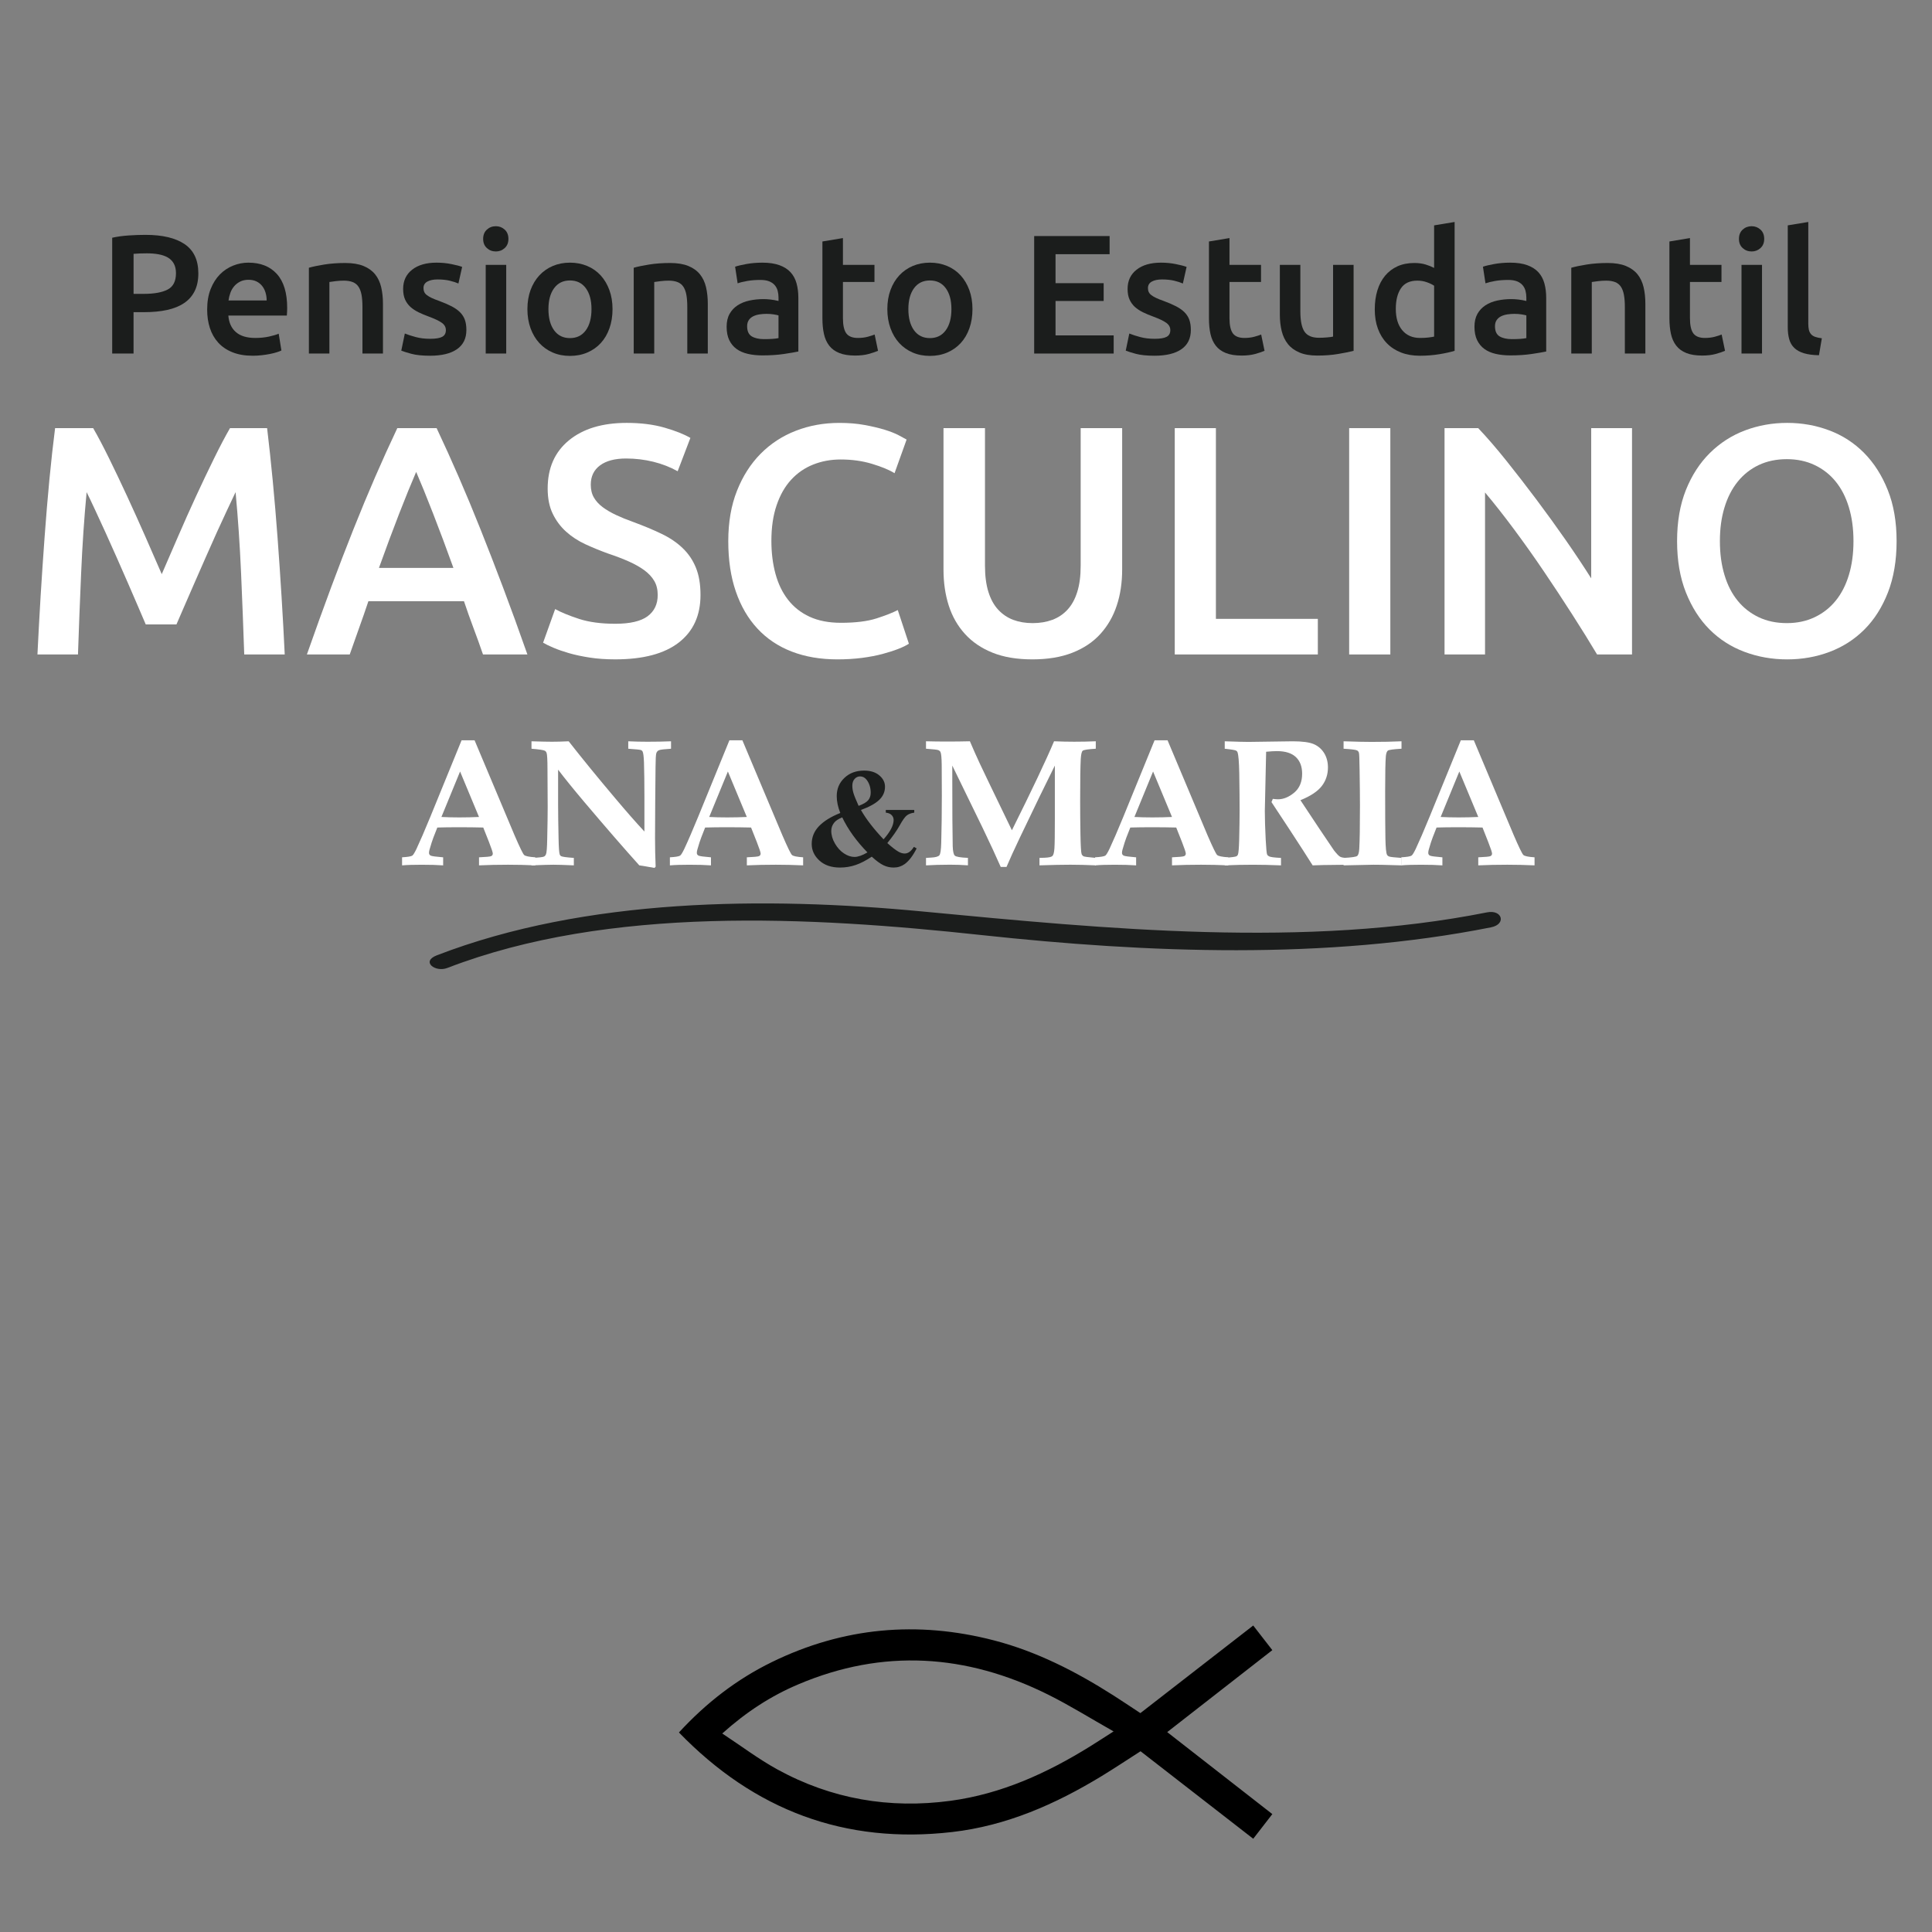 <?xml version="1.0" encoding="utf-8"?>
<!-- Generator: Adobe Illustrator 16.0.0, SVG Export Plug-In . SVG Version: 6.00 Build 0)  -->
<!DOCTYPE svg PUBLIC "-//W3C//DTD SVG 1.1//EN" "http://www.w3.org/Graphics/SVG/1.1/DTD/svg11.dtd">
<svg version="1.1" id="Camada_1" xmlns="http://www.w3.org/2000/svg" xmlns:xlink="http://www.w3.org/1999/xlink" x="0px" y="0px"
	 width="230px" height="230px" viewBox="0 0 230 230" enable-background="new 0 0 230 230" xml:space="preserve">
<rect x="0" y="0" width="230" height="230" fill="#808080" stroke="none"/>
<rect opacity="0" fill="#FFFFFF" width="230" height="230"/>
<g>
	<path fill="#FFFFFF" d="M11.09,50.967c0.57,0.985,1.204,2.191,1.905,3.617c0.7,1.425,1.414,2.922,2.139,4.49
		c0.725,1.57,1.446,3.163,2.159,4.783c0.714,1.622,1.366,3.118,1.963,4.493c0.596-1.375,1.245-2.871,1.946-4.493
		c0.7-1.621,1.414-3.213,2.137-4.783c0.727-1.567,1.438-3.065,2.139-4.49c0.7-1.426,1.335-2.632,1.905-3.617h4.416
		c0.236,1.97,0.46,4.064,0.672,6.279c0.211,2.218,0.404,4.485,0.575,6.806c0.172,2.32,0.329,4.651,0.474,6.999
		c0.146,2.345,0.271,4.632,0.376,6.862h-4.82c-0.105-3.134-0.234-6.363-0.376-9.682c-0.146-3.318-0.365-6.532-0.654-9.642
		c-0.286,0.596-0.621,1.309-1.011,2.139c-0.39,0.828-0.803,1.729-1.246,2.701c-0.442,0.973-0.886,1.977-1.341,3.015
		c-0.454,1.036-0.894,2.041-1.322,3.013c-0.427,0.971-0.822,1.88-1.186,2.722c-0.365,0.842-0.676,1.561-0.935,2.158h-3.654
		c-0.26-0.597-0.571-1.323-0.933-2.177c-0.365-0.857-0.758-1.768-1.186-2.743c-0.429-0.97-0.871-1.975-1.322-3.012
		c-0.455-1.038-0.902-2.035-1.341-2.994c-0.442-0.959-0.856-1.86-1.245-2.703c-0.39-0.843-0.725-1.549-1.012-2.118
		c-0.292,3.109-0.511,6.324-0.653,9.642c-0.146,3.319-0.271,6.548-0.376,9.682H4.458c0.107-2.229,0.234-4.535,0.376-6.922
		c0.148-2.383,0.305-4.749,0.478-7.094c0.17-2.347,0.363-4.62,0.571-6.824c0.212-2.203,0.437-4.239,0.676-6.105H11.09z"/>
	<path fill="#FFFFFF" d="M57.5,77.913c-0.365-1.063-0.742-2.111-1.133-3.149c-0.39-1.038-0.766-2.099-1.131-3.188H43.856
		c-0.366,1.088-0.734,2.156-1.115,3.208c-0.376,1.049-0.747,2.093-1.106,3.128h-5.1c1.011-2.876,1.972-5.534,2.876-7.97
		c0.904-2.437,1.796-4.744,2.661-6.923c0.867-2.177,1.73-4.25,2.583-6.219c0.856-1.97,1.736-3.915,2.645-5.834h4.678
		c0.904,1.919,1.785,3.864,2.641,5.834c0.858,1.97,1.72,4.042,2.586,6.219c0.869,2.179,1.766,4.486,2.684,6.923
		c0.921,2.436,1.886,5.094,2.897,7.97H57.5z M49.544,56.177c-0.593,1.374-1.275,3.046-2.042,5.017
		c-0.762,1.97-1.562,4.109-2.39,6.416h8.866c-0.83-2.307-1.633-4.458-2.412-6.454C50.79,59.159,50.113,57.5,49.544,56.177z"/>
	<path fill="#FFFFFF" d="M73.244,74.258c1.762,0,3.047-0.3,3.85-0.894c0.804-0.597,1.205-1.439,1.205-2.528
		c0-0.648-0.133-1.206-0.408-1.672c-0.27-0.467-0.66-0.887-1.167-1.264c-0.503-0.375-1.12-0.724-1.845-1.049
		c-0.724-0.323-1.556-0.642-2.488-0.953c-0.935-0.337-1.833-0.706-2.703-1.107c-0.867-0.402-1.633-0.901-2.294-1.498
		c-0.661-0.596-1.194-1.309-1.595-2.138c-0.401-0.83-0.601-1.829-0.601-2.995c0-2.438,0.84-4.348,2.526-5.735
		c1.685-1.386,3.978-2.081,6.882-2.081c1.686,0,3.184,0.188,4.493,0.564c1.307,0.376,2.337,0.785,3.09,1.225L80.674,56.1
		c-0.885-0.493-1.849-0.869-2.897-1.129c-1.053-0.258-2.135-0.387-3.25-0.387c-1.318,0-2.352,0.271-3.09,0.815
		c-0.738,0.545-1.107,1.31-1.107,2.294c0,0.597,0.12,1.108,0.369,1.536c0.248,0.428,0.596,0.81,1.049,1.148
		c0.455,0.337,0.983,0.649,1.593,0.933c0.61,0.285,1.275,0.559,2.004,0.816c1.27,0.467,2.403,0.94,3.401,1.42
		c1,0.479,1.841,1.05,2.526,1.71c0.689,0.661,1.215,1.439,1.575,2.332c0.365,0.896,0.545,1.977,0.545,3.248
		c0,2.437-0.862,4.322-2.586,5.658c-1.723,1.335-4.244,2.002-7.563,2.002c-1.113,0-2.131-0.071-3.053-0.215
		c-0.921-0.143-1.736-0.317-2.448-0.523c-0.713-0.208-1.33-0.423-1.849-0.643c-0.517-0.218-0.931-0.42-1.241-0.601l1.436-4.004
		c0.701,0.387,1.648,0.777,2.839,1.167C70.12,74.065,71.558,74.258,73.244,74.258z"/>
	<path fill="#FFFFFF" d="M99.688,78.497c-2.025,0-3.837-0.311-5.444-0.933c-1.609-0.623-2.969-1.536-4.083-2.743
		c-1.116-1.203-1.972-2.677-2.565-4.412c-0.6-1.735-0.897-3.732-0.897-5.988c0-2.255,0.345-4.251,1.034-5.987
		c0.684-1.737,1.624-3.209,2.815-4.415c1.196-1.206,2.592-2.119,4.203-2.741c1.605-0.622,3.328-0.933,5.17-0.933
		c1.114,0,2.125,0.084,3.03,0.253c0.91,0.169,1.7,0.356,2.376,0.564c0.67,0.208,1.229,0.427,1.67,0.661
		c0.438,0.233,0.749,0.403,0.933,0.505l-1.436,4.006c-0.624-0.389-1.513-0.759-2.665-1.109c-1.154-0.351-2.405-0.525-3.753-0.525
		c-1.167,0-2.256,0.202-3.266,0.603c-1.011,0.403-1.888,1.005-2.624,1.808c-0.742,0.805-1.316,1.816-1.73,3.033
		c-0.417,1.219-0.624,2.631-0.624,4.239c0,1.426,0.163,2.736,0.487,3.926c0.324,1.194,0.82,2.224,1.496,3.091
		c0.677,0.87,1.53,1.542,2.568,2.022c1.038,0.479,2.281,0.721,3.73,0.721c1.738,0,3.15-0.176,4.238-0.524
		c1.09-0.352,1.933-0.682,2.528-0.993l1.322,4.005c-0.311,0.207-0.73,0.414-1.264,0.621c-0.532,0.209-1.161,0.408-1.886,0.604
		c-0.725,0.193-1.543,0.348-2.448,0.466C101.693,78.438,100.724,78.497,99.688,78.497z"/>
	<path fill="#FFFFFF" d="M122.899,78.497c-1.843,0-3.424-0.266-4.742-0.797c-1.324-0.531-2.418-1.276-3.287-2.236
		c-0.869-0.958-1.513-2.085-1.927-3.382c-0.414-1.295-0.622-2.721-0.622-4.277V50.967h4.939v16.37c0,1.22,0.137,2.264,0.408,3.131
		c0.273,0.869,0.661,1.575,1.167,2.119c0.507,0.543,1.101,0.946,1.789,1.206c0.688,0.258,1.458,0.388,2.316,0.388
		c0.852,0,1.629-0.13,2.33-0.388c0.701-0.259,1.303-0.662,1.807-1.206c0.508-0.544,0.897-1.25,1.167-2.119
		c0.276-0.867,0.408-1.911,0.408-3.131v-16.37h4.939v16.837c0,1.556-0.211,2.981-0.641,4.277c-0.425,1.297-1.077,2.424-1.945,3.382
		c-0.867,0.96-1.976,1.705-3.323,2.236C126.334,78.231,124.738,78.497,122.899,78.497z"/>
	<path fill="#FFFFFF" d="M156.885,73.676v4.237h-17.033V50.967h4.899v22.709H156.885z"/>
	<path fill="#FFFFFF" d="M160.615,50.967h4.901v26.946h-4.901V50.967z"/>
	<path fill="#FFFFFF" d="M190.128,77.913c-0.88-1.477-1.866-3.065-2.956-4.761c-1.086-1.701-2.216-3.411-3.382-5.134
		c-1.164-1.725-2.354-3.396-3.558-5.017c-1.204-1.62-2.352-3.077-3.442-4.373v19.285h-4.821V50.967h4.006
		c1.036,1.089,2.15,2.378,3.344,3.869c1.19,1.491,2.393,3.04,3.597,4.646c1.206,1.609,2.371,3.222,3.5,4.841
		c1.125,1.621,2.131,3.13,3.013,4.53V50.967h4.86v26.946H190.128z"/>
	<path fill="#FFFFFF" d="M225.786,64.421c0,2.308-0.346,4.342-1.029,6.105c-0.69,1.763-1.622,3.234-2.803,4.413
		c-1.18,1.181-2.562,2.067-4.142,2.664c-1.581,0.597-3.265,0.895-5.053,0.895c-1.791,0-3.48-0.298-5.076-0.895
		c-1.593-0.597-2.981-1.483-4.161-2.664c-1.18-1.178-2.118-2.65-2.82-4.413c-0.699-1.763-1.049-3.797-1.049-6.105
		c0-2.307,0.35-4.335,1.049-6.085c0.702-1.75,1.653-3.221,2.861-4.414c1.204-1.191,2.598-2.086,4.179-2.683
		c1.58-0.596,3.253-0.895,5.018-0.895c1.76,0,3.434,0.298,5.014,0.895c1.583,0.596,2.962,1.491,4.142,2.683
		c1.179,1.193,2.119,2.664,2.818,4.414C225.434,60.085,225.786,62.114,225.786,64.421z M204.75,64.421
		c0,1.478,0.179,2.82,0.545,4.025c0.358,1.203,0.885,2.229,1.572,3.07c0.686,0.844,1.523,1.497,2.51,1.965
		c0.983,0.466,2.099,0.699,3.341,0.699c1.221,0,2.322-0.233,3.306-0.699c0.987-0.468,1.824-1.121,2.508-1.965
		c0.687-0.842,1.213-1.867,1.574-3.07c0.365-1.206,0.545-2.548,0.545-4.025c0-1.477-0.18-2.818-0.545-4.024
		c-0.361-1.206-0.888-2.23-1.574-3.072c-0.684-0.843-1.521-1.497-2.508-1.964c-0.983-0.466-2.085-0.699-3.306-0.699
		c-1.242,0-2.357,0.233-3.341,0.699c-0.986,0.468-1.824,1.13-2.51,1.983c-0.688,0.855-1.214,1.88-1.572,3.072
		C204.929,61.609,204.75,62.944,204.75,64.421z"/>
</g>
<g>
	<path fill="#FFFFFF" d="M47.864,102.06c0.66-0.038,1.068-0.102,1.221-0.203c0.106-0.069,0.271-0.336,0.495-0.798
		c0.428-0.912,0.976-2.179,1.642-3.8l3.727-9.126h1.549l4.757,11.304c0.616,1.429,0.998,2.21,1.142,2.347
		c0.142,0.137,0.586,0.228,1.33,0.277v0.958c-1.141-0.051-2.223-0.075-3.238-0.075c-1.215,0-2.369,0.024-3.463,0.075v-0.958
		c0.833-0.036,1.317-0.08,1.446-0.14c0.129-0.058,0.194-0.161,0.194-0.314c0-0.13-0.148-0.576-0.441-1.334l-0.695-1.758
		c-0.871-0.022-1.843-0.034-2.917-0.034c-0.937,0-1.785,0.011-2.551,0.034l-0.464,1.182c-0.126,0.322-0.279,0.801-0.461,1.438
		c-0.042,0.145-0.065,0.273-0.065,0.393c0,0.156,0.069,0.267,0.206,0.332c0.137,0.066,0.629,0.133,1.478,0.203v0.958
		c-0.688-0.051-1.541-0.075-2.565-0.075c-0.974,0-1.748,0.024-2.325,0.075V102.06z M54.771,91.846l-2.221,5.413
		c0.644,0.034,1.358,0.053,2.137,0.053c0.814,0,1.594-0.019,2.337-0.053L54.771,91.846z"/>
	<path fill="#FFFFFF" d="M63.273,103.019v-0.887c0.857-0.034,1.359-0.09,1.505-0.167c0.097-0.056,0.173-0.146,0.221-0.273
		c0.079-0.17,0.125-0.763,0.145-1.779c0.037-1.686,0.056-2.956,0.056-3.811l-0.023-4.454c0-1.179-0.036-1.856-0.114-2.041
		c-0.043-0.106-0.107-0.183-0.197-0.231c-0.14-0.084-0.672-0.164-1.593-0.241v-0.886c1.097,0.036,1.91,0.053,2.438,0.053
		c0.583,0,1.246-0.017,1.989-0.053c1.62,2.068,3.453,4.311,5.497,6.731c1.359,1.616,2.532,2.955,3.519,4.01V94.81
		c0-1.583-0.017-2.946-0.053-4.095c-0.028-0.682-0.084-1.101-0.168-1.255c-0.041-0.083-0.12-0.145-0.232-0.179
		c-0.112-0.036-0.603-0.085-1.472-0.146v-0.886c0.763,0.036,1.523,0.053,2.279,0.053c1.036,0,1.974-0.017,2.815-0.053v0.886
		c-0.781,0.048-1.252,0.103-1.414,0.167c-0.09,0.035-0.163,0.084-0.219,0.147c-0.057,0.064-0.098,0.145-0.126,0.242
		c-0.048,0.168-0.079,0.709-0.085,1.621l-0.04,4.211l-0.021,4.242c0,1.136,0.024,2.274,0.073,3.41l-0.137,0.148
		c-0.854-0.153-1.457-0.257-1.809-0.304c-1.803-2-3.981-4.511-6.538-7.532c-1.292-1.53-2.333-2.815-3.128-3.86v4.092
		c0,1.114,0.019,2.456,0.054,4.026c0.019,1.158,0.07,1.824,0.146,1.999c0.028,0.078,0.081,0.136,0.158,0.18
		c0.135,0.076,0.64,0.146,1.515,0.208v0.887c-1.131-0.051-1.942-0.075-2.431-0.075C65.479,102.944,64.609,102.968,63.273,103.019z"
		/>
	<path fill="#FFFFFF" d="M79.747,102.06c0.659-0.038,1.067-0.102,1.221-0.203c0.105-0.069,0.271-0.336,0.495-0.798
		c0.429-0.912,0.976-2.179,1.643-3.8l3.727-9.126h1.547l4.759,11.304c0.616,1.429,0.997,2.21,1.142,2.347
		c0.143,0.137,0.586,0.228,1.33,0.277v0.958c-1.142-0.051-2.222-0.075-3.24-0.075c-1.213,0-2.367,0.024-3.461,0.075v-0.958
		c0.834-0.036,1.315-0.08,1.446-0.14c0.129-0.058,0.195-0.161,0.195-0.314c0-0.13-0.148-0.576-0.442-1.334l-0.695-1.758
		c-0.871-0.022-1.844-0.034-2.919-0.034c-0.935,0-1.785,0.011-2.551,0.034l-0.463,1.182c-0.125,0.322-0.281,0.801-0.462,1.438
		c-0.042,0.145-0.064,0.273-0.064,0.393c0,0.156,0.069,0.267,0.206,0.332c0.136,0.066,0.629,0.133,1.478,0.203v0.958
		c-0.688-0.051-1.541-0.075-2.566-0.075c-0.974,0-1.749,0.024-2.324,0.075V102.06z M86.653,91.846l-2.223,5.413
		c0.646,0.034,1.359,0.053,2.139,0.053c0.813,0,1.594-0.019,2.337-0.053L86.653,91.846z"/>
</g>
<g>
	<path fill="#FFFFFF" d="M110.239,103.019v-0.887l0.629-0.04c0.507-0.028,0.828-0.118,0.957-0.266
		c0.129-0.146,0.205-0.643,0.227-1.493c0.046-1.732,0.071-3.607,0.071-5.626c0-1.074-0.004-2.294-0.015-3.659
		c-0.012-0.828-0.056-1.333-0.143-1.516c-0.043-0.091-0.118-0.166-0.23-0.223c-0.114-0.055-0.612-0.114-1.497-0.176v-0.886
		c0.849,0.022,1.68,0.032,2.491,0.032c0.948,0,1.858-0.01,2.735-0.032c0.378,0.892,0.773,1.776,1.18,2.651
		c0.289,0.625,1.56,3.272,3.821,7.942c2.391-4.797,4.063-8.327,5.019-10.593c0.839,0.036,1.639,0.053,2.393,0.053
		c0.89,0,1.746-0.017,2.574-0.053v0.886c-0.92,0.055-1.438,0.135-1.558,0.241c-0.121,0.104-0.195,0.428-0.23,0.969
		c-0.049,0.884-0.073,2.562-0.073,5.037c0,1.247,0.012,2.566,0.036,3.955c0.024,1.388,0.073,2.172,0.142,2.356
		c0.049,0.104,0.118,0.185,0.21,0.243c0.092,0.054,0.582,0.121,1.474,0.197v0.887c-1.137-0.051-2.15-0.075-3.043-0.075
		c-0.897,0-2.118,0.024-3.661,0.075v-0.887l0.62-0.02c0.493-0.02,0.798-0.09,0.921-0.206c0.124-0.118,0.203-0.422,0.238-0.917
		c0.036-0.493,0.051-1.658,0.051-3.498v-6.351c-1.083,2.168-2.463,5.011-4.141,8.528c-0.689,1.445-1.227,2.625-1.613,3.536h-0.691
		c-0.528-1.207-1.234-2.732-2.12-4.579l-3.645-7.485v1.432c0,3.954,0.016,6.678,0.051,8.17c0.022,0.604,0.101,0.975,0.244,1.114
		c0.14,0.143,0.663,0.235,1.569,0.274v0.887c-0.715-0.051-1.429-0.075-2.144-0.075C112.022,102.944,111.072,102.968,110.239,103.019
		z"/>
	<path fill="#FFFFFF" d="M130.364,102.06c0.659-0.038,1.067-0.102,1.222-0.203c0.105-0.069,0.27-0.336,0.495-0.798
		c0.427-0.912,0.974-2.179,1.64-3.8l3.727-9.126h1.549l4.757,11.304c0.618,1.429,0.999,2.21,1.142,2.347
		c0.145,0.137,0.586,0.228,1.332,0.277v0.958c-1.143-0.051-2.225-0.075-3.24-0.075c-1.213,0-2.369,0.024-3.463,0.075v-0.958
		c0.833-0.036,1.317-0.08,1.448-0.14c0.129-0.058,0.194-0.161,0.194-0.314c0-0.13-0.148-0.576-0.442-1.334l-0.697-1.758
		c-0.871-0.022-1.843-0.034-2.917-0.034c-0.936,0-1.785,0.011-2.55,0.034l-0.465,1.182c-0.126,0.322-0.279,0.801-0.461,1.438
		c-0.043,0.145-0.065,0.273-0.065,0.393c0,0.156,0.069,0.267,0.206,0.332c0.136,0.066,0.631,0.133,1.478,0.203v0.958
		c-0.687-0.051-1.541-0.075-2.566-0.075c-0.974,0-1.748,0.024-2.324,0.075V102.06z M137.271,91.846l-2.221,5.413
		c0.646,0.034,1.358,0.053,2.137,0.053c0.815,0,1.594-0.019,2.337-0.053L137.271,91.846z"/>
	<path fill="#FFFFFF" d="M145.803,103.019v-0.887c0.815-0.068,1.281-0.135,1.401-0.197c0.077-0.044,0.133-0.11,0.169-0.201
		c0.069-0.168,0.12-0.737,0.147-1.704c0.034-1.503,0.053-2.687,0.053-3.549c0-1.165-0.013-2.646-0.041-4.444
		c-0.028-1.337-0.096-2.16-0.203-2.461c-0.026-0.093-0.083-0.162-0.167-0.212c-0.112-0.068-0.565-0.146-1.36-0.229v-0.886
		c1.455,0.051,2.392,0.073,2.812,0.073l5.273-0.073c1.144,0,1.976,0.111,2.502,0.332c0.521,0.221,0.937,0.576,1.242,1.062
		c0.303,0.488,0.458,1.06,0.458,1.718c0,0.84-0.246,1.578-0.733,2.213c-0.487,0.634-1.335,1.197-2.541,1.687l2.241,3.379l1.748,2.59
		c0.331,0.422,0.575,0.675,0.738,0.762c0.162,0.088,0.425,0.135,0.789,0.141v0.812l-0.62,0.01c-1.785,0.014-2.931,0.036-3.442,0.065
		c-0.613-0.977-1.523-2.391-2.736-4.245l-2.17-3.293c0.063-0.121,0.118-0.246,0.159-0.379c0.281,0.035,0.487,0.051,0.62,0.051
		c0.654,0,1.294-0.262,1.928-0.79c0.631-0.527,0.947-1.281,0.947-2.257c0-0.85-0.25-1.511-0.749-1.983
		c-0.5-0.469-1.25-0.706-2.248-0.706c-0.318,0-0.748,0.024-1.289,0.075l-0.069,3.106l-0.087,3.942c0,0.89,0.033,2.032,0.104,3.423
		c0.055,1.046,0.112,1.634,0.167,1.758c0.043,0.094,0.12,0.165,0.23,0.222c0.148,0.085,0.622,0.15,1.425,0.189v0.887
		c-1.262-0.051-2.38-0.075-3.354-0.075C148.111,102.944,146.996,102.968,145.803,103.019z"/>
	<path fill="#FFFFFF" d="M159.95,103.019v-0.887c0.964-0.047,1.507-0.129,1.634-0.242c0.125-0.111,0.204-0.388,0.232-0.831
		c0.056-0.927,0.084-2.652,0.084-5.179c0-0.968-0.015-2.372-0.043-4.211c-0.015-1.257-0.041-1.946-0.084-2.069
		c-0.043-0.122-0.116-0.212-0.223-0.268c-0.154-0.077-0.688-0.144-1.6-0.198v-0.886c1.446,0.051,2.553,0.073,3.317,0.073
		c1.32,0,2.514-0.022,3.579-0.073v0.886c-0.961,0.055-1.502,0.13-1.625,0.224c-0.122,0.095-0.202,0.315-0.238,0.659
		c-0.056,0.673-0.084,2.039-0.084,4.095c0,2.736,0.011,4.643,0.031,5.719c0.022,1.079,0.084,1.718,0.191,1.924
		c0.041,0.091,0.129,0.163,0.268,0.215c0.137,0.052,0.622,0.105,1.458,0.162v0.887l-1.242-0.034
		c-0.786-0.028-1.488-0.041-2.105-0.041L159.95,103.019z"/>
	<path fill="#FFFFFF" d="M166.821,102.06c0.661-0.038,1.068-0.102,1.221-0.203c0.107-0.069,0.271-0.336,0.497-0.798
		c0.427-0.912,0.976-2.179,1.64-3.8l3.727-9.126h1.549l4.757,11.304c0.615,1.429,0.998,2.21,1.142,2.347
		c0.145,0.137,0.587,0.228,1.33,0.277v0.958c-1.141-0.051-2.221-0.075-3.238-0.075c-1.213,0-2.369,0.024-3.463,0.075v-0.958
		c0.835-0.036,1.316-0.08,1.447-0.14c0.129-0.058,0.195-0.161,0.195-0.314c0-0.13-0.147-0.576-0.442-1.334l-0.694-1.758
		c-0.873-0.022-1.845-0.034-2.92-0.034c-0.935,0-1.785,0.011-2.551,0.034l-0.462,1.182c-0.128,0.322-0.281,0.801-0.463,1.438
		c-0.043,0.145-0.063,0.273-0.063,0.393c0,0.156,0.067,0.267,0.204,0.332c0.137,0.066,0.631,0.133,1.479,0.203v0.958
		c-0.689-0.051-1.542-0.075-2.567-0.075c-0.972,0-1.748,0.024-2.325,0.075V102.06z M173.729,91.846l-2.221,5.413
		c0.646,0.034,1.358,0.053,2.139,0.053c0.813,0,1.594-0.019,2.337-0.053L173.729,91.846z"/>
</g>
<g>
	<path fill="#1B1D1C" d="M105.454,96.424h3.386v0.319c-0.38,0.051-0.678,0.167-0.895,0.337c-0.217,0.171-0.498,0.568-0.845,1.192
		c-0.348,0.624-0.837,1.32-1.466,2.094c0.554,0.497,1.004,0.846,1.352,1.04c0.246,0.135,0.483,0.203,0.716,0.203
		c0.402,0,0.766-0.264,1.09-0.79l0.333,0.181c-0.443,0.873-0.917,1.496-1.423,1.864c-0.386,0.275-0.824,0.415-1.317,0.415
		c-0.423,0-0.828-0.09-1.21-0.273c-0.382-0.181-0.848-0.521-1.395-1.022c-0.68,0.458-1.316,0.787-1.914,0.99
		c-0.598,0.204-1.22,0.306-1.864,0.306c-1.032,0-1.85-0.28-2.457-0.838c-0.609-0.56-0.912-1.216-0.912-1.97
		c0-0.815,0.289-1.522,0.871-2.126c0.58-0.601,1.423-1.124,2.53-1.562c-0.14-0.352-0.245-0.697-0.317-1.034
		c-0.071-0.336-0.106-0.663-0.106-0.977c0-0.868,0.305-1.592,0.916-2.169c0.611-0.579,1.391-0.868,2.341-0.868
		c0.766,0,1.371,0.193,1.819,0.577c0.447,0.381,0.67,0.826,0.67,1.336c0,0.613-0.229,1.14-0.688,1.575
		c-0.457,0.438-1.186,0.837-2.176,1.201c0.613,1.082,1.51,2.245,2.693,3.494c0.798-0.898,1.198-1.665,1.198-2.304
		c0-0.229-0.081-0.423-0.238-0.583c-0.157-0.162-0.387-0.259-0.693-0.289V96.424z M100.263,97.303
		c-0.435,0.186-0.74,0.38-0.919,0.588c-0.255,0.302-0.384,0.641-0.384,1.015c0,0.51,0.148,1.018,0.444,1.523
		c0.295,0.504,0.651,0.895,1.071,1.17c0.417,0.276,0.835,0.417,1.253,0.417c0.206,0,0.438-0.046,0.697-0.135
		c0.257-0.089,0.54-0.225,0.841-0.404C101.959,100.139,100.958,98.746,100.263,97.303z M102.216,95.936
		c0.569-0.212,0.951-0.439,1.147-0.68c0.193-0.24,0.292-0.534,0.292-0.875c0-0.608-0.161-1.122-0.479-1.54
		c-0.212-0.275-0.474-0.413-0.783-0.413c-0.255,0-0.472,0.099-0.655,0.301c-0.182,0.2-0.271,0.47-0.271,0.813
		c0,0.266,0.042,0.552,0.13,0.856C101.686,94.701,101.89,95.214,102.216,95.936z"/>
</g>
<g>
	<path fill="#1B1D1C" d="M53.254,115.233c19.265-7.429,43.206-6.118,63.592-3.916c19.739,2.131,41.028,2.989,60.66-0.922
		c1.854-0.37,1.337-2.142-0.478-1.78c-21.587,4.3-45.265,1.984-67.259-0.11c-18.587-1.771-40.016-1.621-57.764,5.223
		C50.083,114.467,51.808,115.79,53.254,115.233L53.254,115.233z"/>
</g>
<g>
	<path fill="#1B1D1C" d="M17.315,27.959c2.032,0,3.588,0.371,4.672,1.11c1.083,0.74,1.625,1.897,1.625,3.472
		c0,0.82-0.146,1.523-0.435,2.108c-0.29,0.586-0.711,1.062-1.262,1.433c-0.552,0.371-1.225,0.643-2.019,0.818
		c-0.794,0.174-1.703,0.262-2.724,0.262h-1.273v4.924h-2.543V28.303c0.592-0.136,1.249-0.225,1.968-0.273
		C16.047,27.982,16.708,27.959,17.315,27.959z M17.497,30.159c-0.646,0-1.178,0.021-1.595,0.061v4.763h1.232
		c1.223,0,2.165-0.17,2.826-0.515c0.659-0.341,0.989-0.991,0.989-1.947c0-0.457-0.088-0.842-0.262-1.15
		c-0.176-0.31-0.417-0.551-0.727-0.727c-0.311-0.175-0.676-0.298-1.101-0.374C18.435,30.196,17.98,30.159,17.497,30.159z"/>
	<path fill="#1B1D1C" d="M24.662,36.861c0-0.929,0.137-1.743,0.412-2.442c0.277-0.701,0.644-1.282,1.101-1.746
		c0.457-0.464,0.981-0.815,1.575-1.051c0.592-0.235,1.196-0.354,1.816-0.354c1.453,0,2.586,0.452,3.399,1.352
		c0.815,0.903,1.223,2.249,1.223,4.039c0,0.133-0.004,0.286-0.011,0.453c-0.006,0.169-0.017,0.32-0.03,0.455h-6.963
		c0.067,0.846,0.365,1.504,0.897,1.967c0.532,0.465,1.304,0.698,2.311,0.698c0.594,0,1.135-0.056,1.626-0.162
		c0.491-0.108,0.878-0.223,1.159-0.344l0.324,1.998c-0.135,0.066-0.32,0.139-0.556,0.212c-0.234,0.075-0.502,0.141-0.805,0.202
		s-0.629,0.11-0.979,0.15c-0.351,0.041-0.706,0.061-1.069,0.061c-0.929,0-1.736-0.138-2.421-0.414
		c-0.688-0.275-1.253-0.661-1.697-1.151c-0.444-0.491-0.773-1.07-0.989-1.736C24.769,38.384,24.662,37.655,24.662,36.861z
		 M31.745,35.77c0-0.336-0.046-0.655-0.14-0.958c-0.094-0.305-0.232-0.565-0.414-0.788c-0.182-0.223-0.402-0.397-0.667-0.524
		c-0.262-0.127-0.575-0.192-0.937-0.192c-0.378,0-0.708,0.071-0.99,0.211c-0.283,0.142-0.521,0.327-0.716,0.554
		c-0.196,0.23-0.347,0.492-0.455,0.788c-0.107,0.297-0.182,0.599-0.221,0.908H31.745z"/>
	<path fill="#1B1D1C" d="M36.771,31.875c0.47-0.134,1.082-0.263,1.837-0.384c0.753-0.121,1.586-0.182,2.501-0.182
		c0.862,0,1.581,0.118,2.16,0.353c0.579,0.237,1.042,0.567,1.384,0.99s0.584,0.935,0.726,1.534c0.141,0.6,0.212,1.255,0.212,1.968
		v5.934H43.15v-5.548c0-0.566-0.038-1.046-0.11-1.444c-0.075-0.396-0.197-0.72-0.366-0.969c-0.167-0.25-0.395-0.432-0.685-0.545
		c-0.291-0.115-0.643-0.172-1.06-0.172c-0.31,0-0.633,0.019-0.968,0.06c-0.337,0.042-0.586,0.075-0.747,0.102v8.517h-2.442V31.875z"
		/>
	<path fill="#1B1D1C" d="M51.222,40.333c0.646,0,1.119-0.078,1.414-0.233c0.296-0.156,0.444-0.421,0.444-0.798
		c0-0.35-0.157-0.638-0.474-0.868c-0.316-0.229-0.837-0.478-1.564-0.748c-0.444-0.16-0.852-0.332-1.221-0.513
		c-0.371-0.184-0.689-0.394-0.959-0.635c-0.27-0.244-0.481-0.537-0.637-0.879c-0.154-0.343-0.232-0.764-0.232-1.262
		c0-0.97,0.358-1.731,1.069-2.291c0.713-0.559,1.684-0.838,2.907-0.838c0.62,0,1.211,0.058,1.777,0.174
		c0.566,0.112,0.989,0.224,1.272,0.332l-0.444,1.977c-0.27-0.12-0.613-0.232-1.03-0.333c-0.418-0.101-0.9-0.15-1.453-0.15
		c-0.498,0-0.901,0.083-1.212,0.251c-0.309,0.169-0.463,0.428-0.463,0.776c0,0.177,0.029,0.331,0.09,0.464
		c0.06,0.135,0.165,0.261,0.313,0.374c0.147,0.116,0.343,0.229,0.586,0.344c0.242,0.113,0.538,0.231,0.888,0.353
		c0.579,0.215,1.069,0.428,1.472,0.636c0.405,0.209,0.738,0.443,1,0.707c0.263,0.261,0.455,0.561,0.575,0.897
		c0.122,0.336,0.182,0.741,0.182,1.211c0,1.01-0.373,1.773-1.12,2.29c-0.748,0.519-1.813,0.778-3.199,0.778
		c-0.929,0-1.676-0.078-2.24-0.231c-0.565-0.157-0.962-0.28-1.191-0.375l0.423-2.039c0.363,0.148,0.796,0.29,1.302,0.423
		C50.002,40.265,50.578,40.333,51.222,40.333z"/>
	<path fill="#1B1D1C" d="M60.526,28.442c0,0.459-0.146,0.823-0.444,1.091c-0.294,0.27-0.646,0.403-1.049,0.403
		c-0.417,0-0.775-0.133-1.069-0.403c-0.296-0.269-0.446-0.632-0.446-1.091c0-0.468,0.15-0.84,0.446-1.108
		c0.294-0.27,0.652-0.404,1.069-0.404c0.403,0,0.755,0.135,1.049,0.404C60.38,27.602,60.526,27.974,60.526,28.442z M60.264,42.087
		h-2.442V31.532h2.442V42.087z"/>
	<path fill="#1B1D1C" d="M72.92,36.8c0,0.835-0.122,1.595-0.365,2.28c-0.242,0.686-0.584,1.272-1.028,1.756
		c-0.443,0.484-0.977,0.862-1.605,1.13c-0.625,0.269-1.314,0.404-2.069,0.404c-0.753,0-1.438-0.136-2.058-0.404
		c-0.618-0.268-1.15-0.646-1.593-1.13c-0.444-0.483-0.791-1.07-1.042-1.756c-0.247-0.686-0.373-1.445-0.373-2.28
		c0-0.834,0.125-1.592,0.373-2.271c0.251-0.679,0.601-1.26,1.05-1.747c0.451-0.484,0.985-0.857,1.605-1.121
		c0.618-0.261,1.297-0.393,2.037-0.393s1.423,0.132,2.049,0.393c0.627,0.263,1.161,0.637,1.605,1.121
		c0.445,0.486,0.79,1.068,1.039,1.747C72.794,35.208,72.92,35.966,72.92,36.8z M70.416,36.8c0-1.05-0.225-1.88-0.676-2.493
		c-0.452-0.613-1.079-0.919-1.888-0.919c-0.807,0-1.435,0.306-1.886,0.919C65.515,34.92,65.29,35.75,65.29,36.8
		c0,1.063,0.225,1.903,0.676,2.523c0.451,0.619,1.079,0.927,1.886,0.927c0.81,0,1.436-0.309,1.888-0.927
		C70.191,38.703,70.416,37.863,70.416,36.8z"/>
	<path fill="#1B1D1C" d="M75.443,31.875c0.47-0.134,1.082-0.263,1.837-0.384c0.753-0.121,1.586-0.182,2.502-0.182
		c0.86,0,1.581,0.118,2.159,0.353c0.579,0.237,1.04,0.567,1.382,0.99s0.586,0.935,0.727,1.534c0.141,0.6,0.212,1.255,0.212,1.968
		v5.934h-2.442v-5.548c0-0.566-0.037-1.046-0.11-1.444c-0.073-0.396-0.195-0.72-0.363-0.969c-0.168-0.25-0.397-0.432-0.688-0.545
		c-0.288-0.115-0.643-0.172-1.058-0.172c-0.311,0-0.633,0.019-0.968,0.06c-0.337,0.042-0.586,0.075-0.748,0.102v8.517h-2.442V31.875
		z"/>
	<path fill="#1B1D1C" d="M90.762,31.269c0.807,0,1.487,0.102,2.038,0.304c0.552,0.202,0.992,0.484,1.322,0.848
		c0.33,0.362,0.565,0.805,0.707,1.32c0.142,0.519,0.213,1.088,0.213,1.707v6.398c-0.378,0.08-0.946,0.178-1.706,0.292
		c-0.76,0.114-1.618,0.171-2.573,0.171c-0.633,0-1.212-0.061-1.736-0.182c-0.524-0.122-0.972-0.316-1.343-0.585
		c-0.369-0.27-0.659-0.62-0.867-1.05c-0.208-0.431-0.313-0.962-0.313-1.594c0-0.606,0.116-1.117,0.353-1.535
		c0.235-0.417,0.554-0.757,0.958-1.019c0.404-0.263,0.871-0.451,1.403-0.565c0.532-0.115,1.088-0.172,1.665-0.172
		c0.27,0,0.552,0.016,0.849,0.051c0.295,0.032,0.612,0.09,0.949,0.171v-0.403c0-0.283-0.035-0.552-0.101-0.807
		c-0.069-0.255-0.186-0.482-0.354-0.677s-0.39-0.345-0.667-0.454c-0.275-0.108-0.622-0.163-1.04-0.163
		c-0.566,0-1.083,0.041-1.552,0.122c-0.472,0.081-0.856,0.176-1.152,0.283l-0.302-1.978c0.309-0.108,0.758-0.216,1.352-0.323
		C89.457,31.324,90.088,31.269,90.762,31.269z M90.962,40.373c0.755,0,1.326-0.04,1.717-0.122v-2.704
		c-0.137-0.041-0.332-0.081-0.586-0.122c-0.256-0.041-0.54-0.061-0.848-0.061c-0.27,0-0.542,0.02-0.817,0.061
		c-0.277,0.041-0.524,0.114-0.747,0.222c-0.223,0.108-0.401,0.26-0.536,0.455c-0.133,0.195-0.2,0.441-0.2,0.737
		c0,0.579,0.182,0.979,0.545,1.202C89.852,40.261,90.344,40.373,90.962,40.373z"/>
	<path fill="#1B1D1C" d="M97.907,28.747l2.442-0.406v3.19h3.755v2.038h-3.755v4.298c0,0.849,0.135,1.455,0.403,1.819
		c0.27,0.362,0.727,0.545,1.373,0.545c0.444,0,0.839-0.048,1.182-0.143c0.343-0.093,0.614-0.183,0.818-0.263l0.403,1.939
		c-0.283,0.121-0.654,0.246-1.11,0.373c-0.458,0.128-0.997,0.191-1.615,0.191c-0.755,0-1.382-0.101-1.888-0.303
		c-0.504-0.202-0.905-0.493-1.201-0.878c-0.296-0.382-0.506-0.849-0.625-1.393c-0.122-0.543-0.182-1.168-0.182-1.866V28.747z"/>
	<path fill="#1B1D1C" d="M115.77,36.8c0,0.835-0.122,1.595-0.364,2.28c-0.241,0.686-0.586,1.272-1.03,1.756
		c-0.443,0.484-0.978,0.862-1.605,1.13c-0.625,0.269-1.314,0.404-2.067,0.404c-0.755,0-1.44-0.136-2.06-0.404
		c-0.618-0.268-1.15-0.646-1.594-1.13c-0.444-0.483-0.791-1.07-1.04-1.756s-0.375-1.445-0.375-2.28c0-0.834,0.125-1.592,0.375-2.271
		c0.249-0.679,0.599-1.26,1.049-1.747c0.451-0.484,0.987-0.857,1.605-1.121c0.618-0.261,1.299-0.393,2.04-0.393
		c0.74,0,1.421,0.132,2.048,0.393c0.626,0.263,1.16,0.637,1.605,1.121c0.444,0.486,0.788,1.068,1.038,1.747
		C115.644,35.208,115.77,35.966,115.77,36.8z M113.265,36.8c0-1.05-0.225-1.88-0.676-2.493c-0.452-0.613-1.079-0.919-1.886-0.919
		c-0.809,0-1.437,0.306-1.888,0.919c-0.451,0.613-0.676,1.442-0.676,2.493c0,1.063,0.225,1.903,0.676,2.523
		c0.451,0.619,1.079,0.927,1.888,0.927c0.807,0,1.434-0.309,1.886-0.927C113.041,38.703,113.265,37.863,113.265,36.8z"/>
	<path fill="#1B1D1C" d="M123.116,42.087V28.101h8.98v2.16h-6.437v3.45h5.73v2.12h-5.73v4.098h6.922v2.159H123.116z"/>
	<path fill="#1B1D1C" d="M137.465,40.333c0.646,0,1.119-0.078,1.414-0.233c0.296-0.156,0.444-0.421,0.444-0.798
		c0-0.35-0.159-0.638-0.476-0.868c-0.314-0.229-0.836-0.478-1.563-0.748c-0.443-0.16-0.85-0.332-1.221-0.513
		c-0.369-0.184-0.689-0.394-0.959-0.635c-0.267-0.244-0.479-0.537-0.634-0.879c-0.154-0.343-0.232-0.764-0.232-1.262
		c0-0.97,0.356-1.731,1.069-2.291c0.714-0.559,1.682-0.838,2.907-0.838c0.62,0,1.211,0.058,1.777,0.174
		c0.564,0.112,0.987,0.224,1.272,0.332l-0.444,1.977c-0.27-0.12-0.613-0.232-1.03-0.333c-0.417-0.101-0.903-0.15-1.453-0.15
		c-0.498,0-0.903,0.083-1.211,0.251c-0.309,0.169-0.463,0.428-0.463,0.776c0,0.177,0.028,0.331,0.09,0.464
		c0.061,0.135,0.165,0.261,0.313,0.374c0.148,0.116,0.343,0.229,0.584,0.344c0.244,0.113,0.538,0.231,0.888,0.353
		c0.581,0.215,1.071,0.428,1.474,0.636c0.405,0.209,0.738,0.443,1,0.707c0.262,0.261,0.453,0.561,0.575,0.897
		c0.121,0.336,0.182,0.741,0.182,1.211c0,1.01-0.375,1.773-1.12,2.29c-0.747,0.519-1.813,0.778-3.201,0.778
		c-0.927,0-1.674-0.078-2.24-0.231c-0.563-0.157-0.96-0.28-1.189-0.375l0.423-2.039c0.363,0.148,0.796,0.29,1.302,0.423
		C136.246,40.265,136.819,40.333,137.465,40.333z"/>
	<path fill="#1B1D1C" d="M143.925,28.747l2.442-0.406v3.19h3.755v2.038h-3.755v4.298c0,0.849,0.135,1.455,0.403,1.819
		c0.27,0.362,0.726,0.545,1.372,0.545c0.444,0,0.837-0.048,1.18-0.143c0.345-0.093,0.616-0.183,0.818-0.263l0.402,1.939
		c-0.283,0.121-0.652,0.246-1.108,0.373c-0.459,0.128-0.997,0.191-1.617,0.191c-0.752,0-1.382-0.101-1.886-0.303
		c-0.504-0.202-0.904-0.493-1.201-0.878c-0.295-0.382-0.505-0.849-0.627-1.393c-0.12-0.543-0.18-1.168-0.18-1.866V28.747z"/>
	<path fill="#1B1D1C" d="M161.142,41.766c-0.47,0.121-1.083,0.246-1.837,0.373c-0.753,0.128-1.581,0.191-2.481,0.191
		c-0.848,0-1.558-0.122-2.129-0.364c-0.573-0.242-1.03-0.578-1.373-1.008c-0.343-0.431-0.59-0.946-0.738-1.545
		c-0.148-0.597-0.221-1.255-0.221-1.966v-5.915h2.442v5.53c0,1.131,0.165,1.939,0.495,2.422c0.33,0.485,0.905,0.728,1.725,0.728
		c0.296,0,0.609-0.014,0.938-0.042c0.33-0.025,0.577-0.06,0.738-0.1v-8.539h2.442V41.766z"/>
	<path fill="#1B1D1C" d="M173.17,41.766c-0.485,0.147-1.093,0.282-1.826,0.402c-0.734,0.121-1.504,0.182-2.311,0.182
		c-0.835,0-1.583-0.128-2.24-0.384c-0.659-0.256-1.223-0.622-1.688-1.101c-0.462-0.475-0.82-1.054-1.069-1.735
		c-0.25-0.679-0.373-1.444-0.373-2.291c0-0.834,0.104-1.59,0.313-2.271c0.208-0.679,0.515-1.26,0.917-1.745
		c0.405-0.483,0.895-0.857,1.474-1.12c0.579-0.261,1.246-0.394,1.999-0.394c0.511,0,0.962,0.061,1.352,0.182
		c0.392,0.122,0.727,0.256,1.01,0.406v-5.067l2.441-0.404V41.766z M166.167,36.78c0,1.076,0.256,1.919,0.767,2.533
		c0.511,0.612,1.218,0.919,2.118,0.919c0.392,0,0.725-0.018,1-0.052c0.275-0.033,0.502-0.069,0.676-0.109v-6.055
		c-0.216-0.15-0.502-0.287-0.858-0.414c-0.356-0.129-0.736-0.193-1.141-0.193c-0.888,0-1.537,0.302-1.948,0.909
		C166.372,34.922,166.167,35.744,166.167,36.78z"/>
	<path fill="#1B1D1C" d="M179.791,31.269c0.808,0,1.487,0.102,2.04,0.304c0.55,0.202,0.991,0.484,1.32,0.848
		c0.33,0.362,0.566,0.805,0.707,1.32c0.142,0.519,0.213,1.088,0.213,1.707v6.398c-0.378,0.08-0.945,0.178-1.707,0.292
		c-0.76,0.114-1.618,0.171-2.573,0.171c-0.633,0-1.211-0.061-1.735-0.182c-0.525-0.122-0.973-0.316-1.344-0.585
		c-0.369-0.27-0.656-0.62-0.867-1.05c-0.207-0.431-0.313-0.962-0.313-1.594c0-0.606,0.119-1.117,0.353-1.535
		c0.236-0.417,0.556-0.757,0.958-1.019c0.404-0.263,0.873-0.451,1.403-0.565c0.532-0.115,1.088-0.172,1.665-0.172
		c0.27,0,0.552,0.016,0.849,0.051c0.295,0.032,0.611,0.09,0.949,0.171v-0.403c0-0.283-0.034-0.552-0.102-0.807
		c-0.067-0.255-0.186-0.482-0.352-0.677c-0.17-0.195-0.391-0.345-0.667-0.454c-0.275-0.108-0.624-0.163-1.039-0.163
		c-0.566,0-1.084,0.041-1.555,0.122c-0.471,0.081-0.855,0.176-1.151,0.283l-0.302-1.978c0.31-0.108,0.762-0.216,1.353-0.323
		C178.486,31.324,179.118,31.269,179.791,31.269z M179.993,40.373c0.753,0,1.325-0.04,1.716-0.122v-2.704
		c-0.135-0.041-0.329-0.081-0.586-0.122c-0.255-0.041-0.537-0.061-0.846-0.061c-0.27,0-0.543,0.02-0.819,0.061
		c-0.275,0.041-0.523,0.114-0.745,0.222c-0.223,0.108-0.4,0.26-0.536,0.455c-0.135,0.195-0.202,0.441-0.202,0.737
		c0,0.579,0.181,0.979,0.544,1.202C178.883,40.261,179.373,40.373,179.993,40.373z"/>
	<path fill="#1B1D1C" d="M187.057,31.875c0.47-0.134,1.082-0.263,1.837-0.384c0.753-0.121,1.587-0.182,2.502-0.182
		c0.861,0,1.581,0.118,2.159,0.353c0.579,0.237,1.041,0.567,1.384,0.99c0.342,0.423,0.583,0.935,0.727,1.534
		c0.141,0.6,0.211,1.255,0.211,1.968v5.934h-2.442v-5.548c0-0.566-0.037-1.046-0.112-1.444c-0.073-0.396-0.195-0.72-0.363-0.969
		c-0.168-0.25-0.396-0.432-0.685-0.545c-0.291-0.115-0.642-0.172-1.06-0.172c-0.309,0-0.633,0.019-0.969,0.06
		c-0.337,0.042-0.585,0.075-0.747,0.102v8.517h-2.442V31.875z"/>
	<path fill="#1B1D1C" d="M198.741,28.747l2.444-0.406v3.19h3.753v2.038h-3.753v4.298c0,0.849,0.133,1.455,0.402,1.819
		c0.27,0.362,0.727,0.545,1.372,0.545c0.444,0,0.838-0.048,1.183-0.143c0.343-0.093,0.614-0.183,0.816-0.263l0.402,1.939
		c-0.28,0.121-0.651,0.246-1.108,0.373c-0.459,0.128-0.996,0.191-1.614,0.191c-0.755,0-1.384-0.101-1.887-0.303
		c-0.506-0.202-0.905-0.493-1.201-0.878c-0.299-0.382-0.506-0.849-0.628-1.393c-0.12-0.543-0.182-1.168-0.182-1.866V28.747z"/>
	<path fill="#1B1D1C" d="M210.025,28.442c0,0.459-0.148,0.823-0.444,1.091c-0.296,0.27-0.646,0.403-1.049,0.403
		c-0.418,0-0.773-0.133-1.071-0.403c-0.294-0.269-0.443-0.632-0.443-1.091c0-0.468,0.149-0.84,0.443-1.108
		c0.298-0.27,0.653-0.404,1.071-0.404c0.403,0,0.753,0.135,1.049,0.404C209.877,27.602,210.025,27.974,210.025,28.442z
		 M209.763,42.087h-2.441V31.532h2.441V42.087z"/>
	<path fill="#1B1D1C" d="M216.544,42.289c-0.726-0.013-1.327-0.095-1.808-0.242c-0.476-0.148-0.855-0.359-1.139-0.636
		c-0.282-0.275-0.481-0.619-0.595-1.029c-0.114-0.412-0.173-0.878-0.173-1.402V26.829l2.443-0.404v12.089
		c0,0.297,0.023,0.545,0.069,0.747c0.048,0.203,0.132,0.373,0.253,0.516c0.122,0.141,0.285,0.248,0.495,0.323
		c0.208,0.073,0.474,0.132,0.797,0.171L216.544,42.289z"/>
</g>
<path fill-rule="evenodd" clip-rule="evenodd" d="M80.826,206.245c3.248-3.525,6.876-6.332,11.072-8.382
	c8.487-4.145,17.323-4.941,26.44-2.576c5.112,1.327,9.758,3.716,14.193,6.537c1.041,0.662,2.064,1.353,3.228,2.118
	c4.439-3.446,8.911-6.918,13.434-10.428c0.76,0.979,1.496,1.923,2.275,2.93c-4.184,3.263-8.324,6.492-12.514,9.759
	c4.182,3.262,8.32,6.49,12.514,9.761c-0.777,1.001-1.508,1.946-2.273,2.935c-4.493-3.491-8.947-6.95-13.414-10.417
	c-1.589,1.017-3.102,2.025-4.653,2.97c-5.503,3.345-11.321,5.906-17.779,6.647C100.585,219.568,89.803,215.51,80.826,206.245z
	 M85.983,206.369c2.278,1.5,4.323,3.048,6.549,4.271c6.44,3.534,13.358,4.723,20.634,3.74c6.06-0.818,11.486-3.296,16.625-6.487
	c0.857-0.533,1.703-1.086,2.779-1.773c-2.742-1.549-5.211-3.096-7.807-4.387c-9.712-4.828-19.632-5.498-29.727-1.215
	C91.795,201.891,88.87,203.779,85.983,206.369z"/>
</svg>
